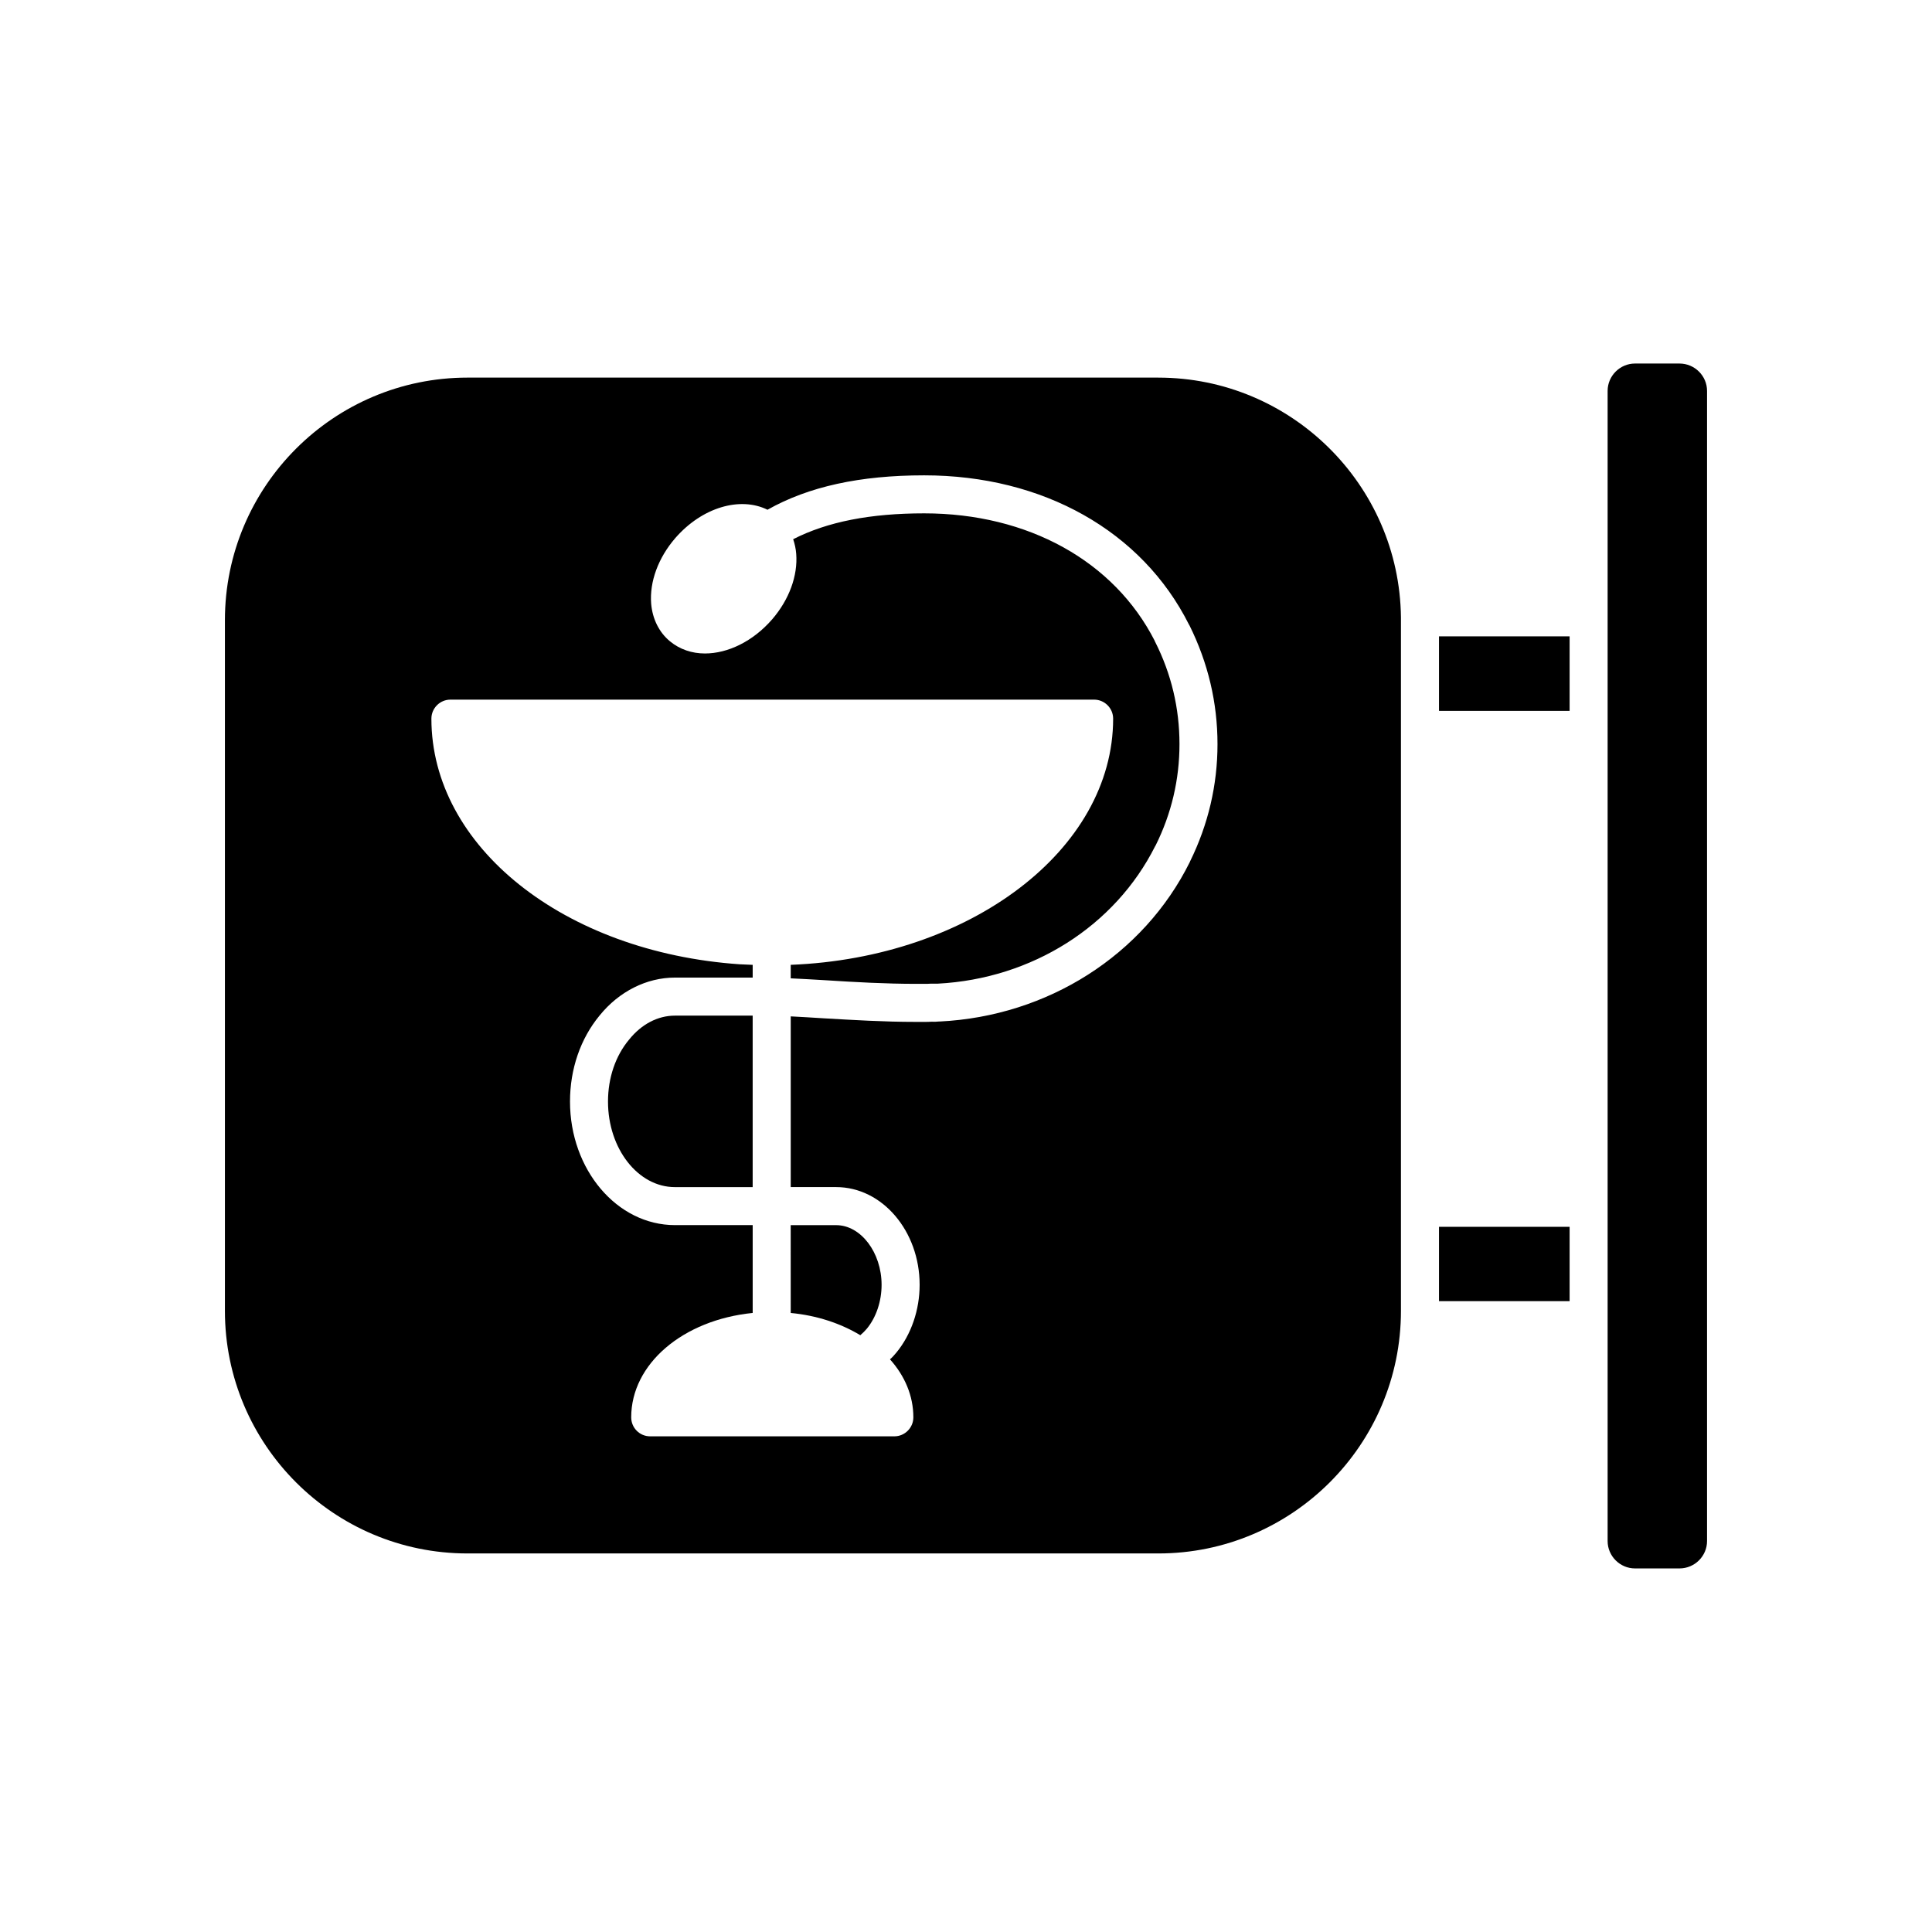<?xml version="1.0" encoding="UTF-8"?>
<!-- Uploaded to: ICON Repo, www.iconrepo.com, Generator: ICON Repo Mixer Tools -->
<svg fill="#000000" width="800px" height="800px" version="1.1" viewBox="144 144 512 512" xmlns="http://www.w3.org/2000/svg">
 <g>
  <path d="m450.98 244.07h-183.09c-35.469 0-64.285 28.816-64.285 64.285v183.04c0 35.469 28.816 64.285 64.285 64.285h183.09c35.418 0 64.285-28.816 64.285-64.285v-183.79c-0.402-35.117-29.121-63.531-64.285-63.531zm8.414 128.17c-0.051 0.102-0.051 0.203-0.102 0.25-12.242 24.637-37.633 40.809-66.25 42.219h-0.25c-0.605 0.051-1.211 0.102-1.812 0.051-0.707 0.051-1.359 0.051-2.066 0.051h-2.367c-8.312 0-16.473-0.504-24.383-0.957-2.973-0.203-5.844-0.352-8.613-0.504v45.242h12.043c12.191 0 22.117 11.637 22.117 25.895 0 6.648-2.215 13.148-6.144 17.938-0.555 0.656-1.109 1.309-1.715 1.812 3.93 4.383 6.195 9.672 6.195 15.367 0 2.769-2.266 5.039-5.039 5.039h-64.695c-2.82 0-5.039-2.266-5.039-5.039 0-14.156 13.703-25.797 32.195-27.66v-23.277h-20.605c-15.367 0-27.809-14.711-27.809-32.746 0-8.613 2.769-16.676 7.859-22.824 5.141-6.348 12.445-10.027 19.949-10.027h20.605v-3.375c-1.16-0.051-2.316-0.102-3.477-0.152-46.551-3.223-81.668-31.188-81.668-65.094 0-2.769 2.266-5.039 5.039-5.039h170.59c2.769 0 5.039 2.266 5.039 5.039 0 34.812-37.938 63.379-85.445 65.242v3.578c3.023 0.152 6.047 0.301 9.219 0.504 7.809 0.504 15.973 0.957 24.031 0.957h2.117c0.605 0 1.211 0 1.812-0.051h1.812c24.988-1.309 46.953-15.266 57.586-36.426 0.051-0.102 0.102-0.152 0.152-0.25 4.18-8.414 6.297-17.434 6.297-26.801 0-9.523-2.168-18.641-6.449-27.105-0.051-0.051-0.102-0.152-0.102-0.25-10.781-21.16-33.605-33.805-61.113-33.805-14.207 0-25.645 2.215-34.711 6.852 0.402 1.211 0.707 2.519 0.805 3.879 0.453 5.793-1.863 12.141-6.398 17.383-5.09 5.844-11.738 9.02-17.785 9.02-3.426 0-6.648-1.059-9.27-3.223-2.871-2.367-4.637-5.894-4.988-9.977-0.453-5.793 1.863-12.141 6.398-17.383 7.106-8.16 17.18-11.082 24.434-7.508 10.883-6.144 24.535-9.117 41.516-9.117 31.488 0 57.738 14.762 70.18 39.551 0.051 0.102 0.102 0.203 0.152 0.25 4.887 9.875 7.406 20.402 7.406 31.438 0 10.832-2.469 21.312-7.254 31.035z"/>
  <path d="m353.55 491.95c6.953 0.656 13.25 2.769 18.438 5.894 0.656-0.555 1.211-1.109 1.762-1.762 2.469-3.023 3.879-7.254 3.879-11.586 0-8.566-5.492-15.82-12.043-15.82h-12.043z"/>
  <path d="m310.72 419.5c-3.629 4.332-5.594 10.176-5.594 16.426 0 12.496 7.961 22.672 17.734 22.672h20.605v-45.445h-20.605c-4.531 0-8.863 2.266-12.141 6.348z"/>
  <path d="m525.35 312.64h34.613v19.75h-34.613z"/>
  <path d="m525.35 469.12h34.613v19.699h-34.613z"/>
  <path d="m589.08 240.34h-11.789c-3.981 0-7.254 3.273-7.254 7.254v304.8c0 3.981 3.273 7.254 7.254 7.254h11.789c4.031 0 7.305-3.273 7.305-7.254v-304.8c0-3.977-3.273-7.254-7.305-7.254z"/>
 </g>
</svg>